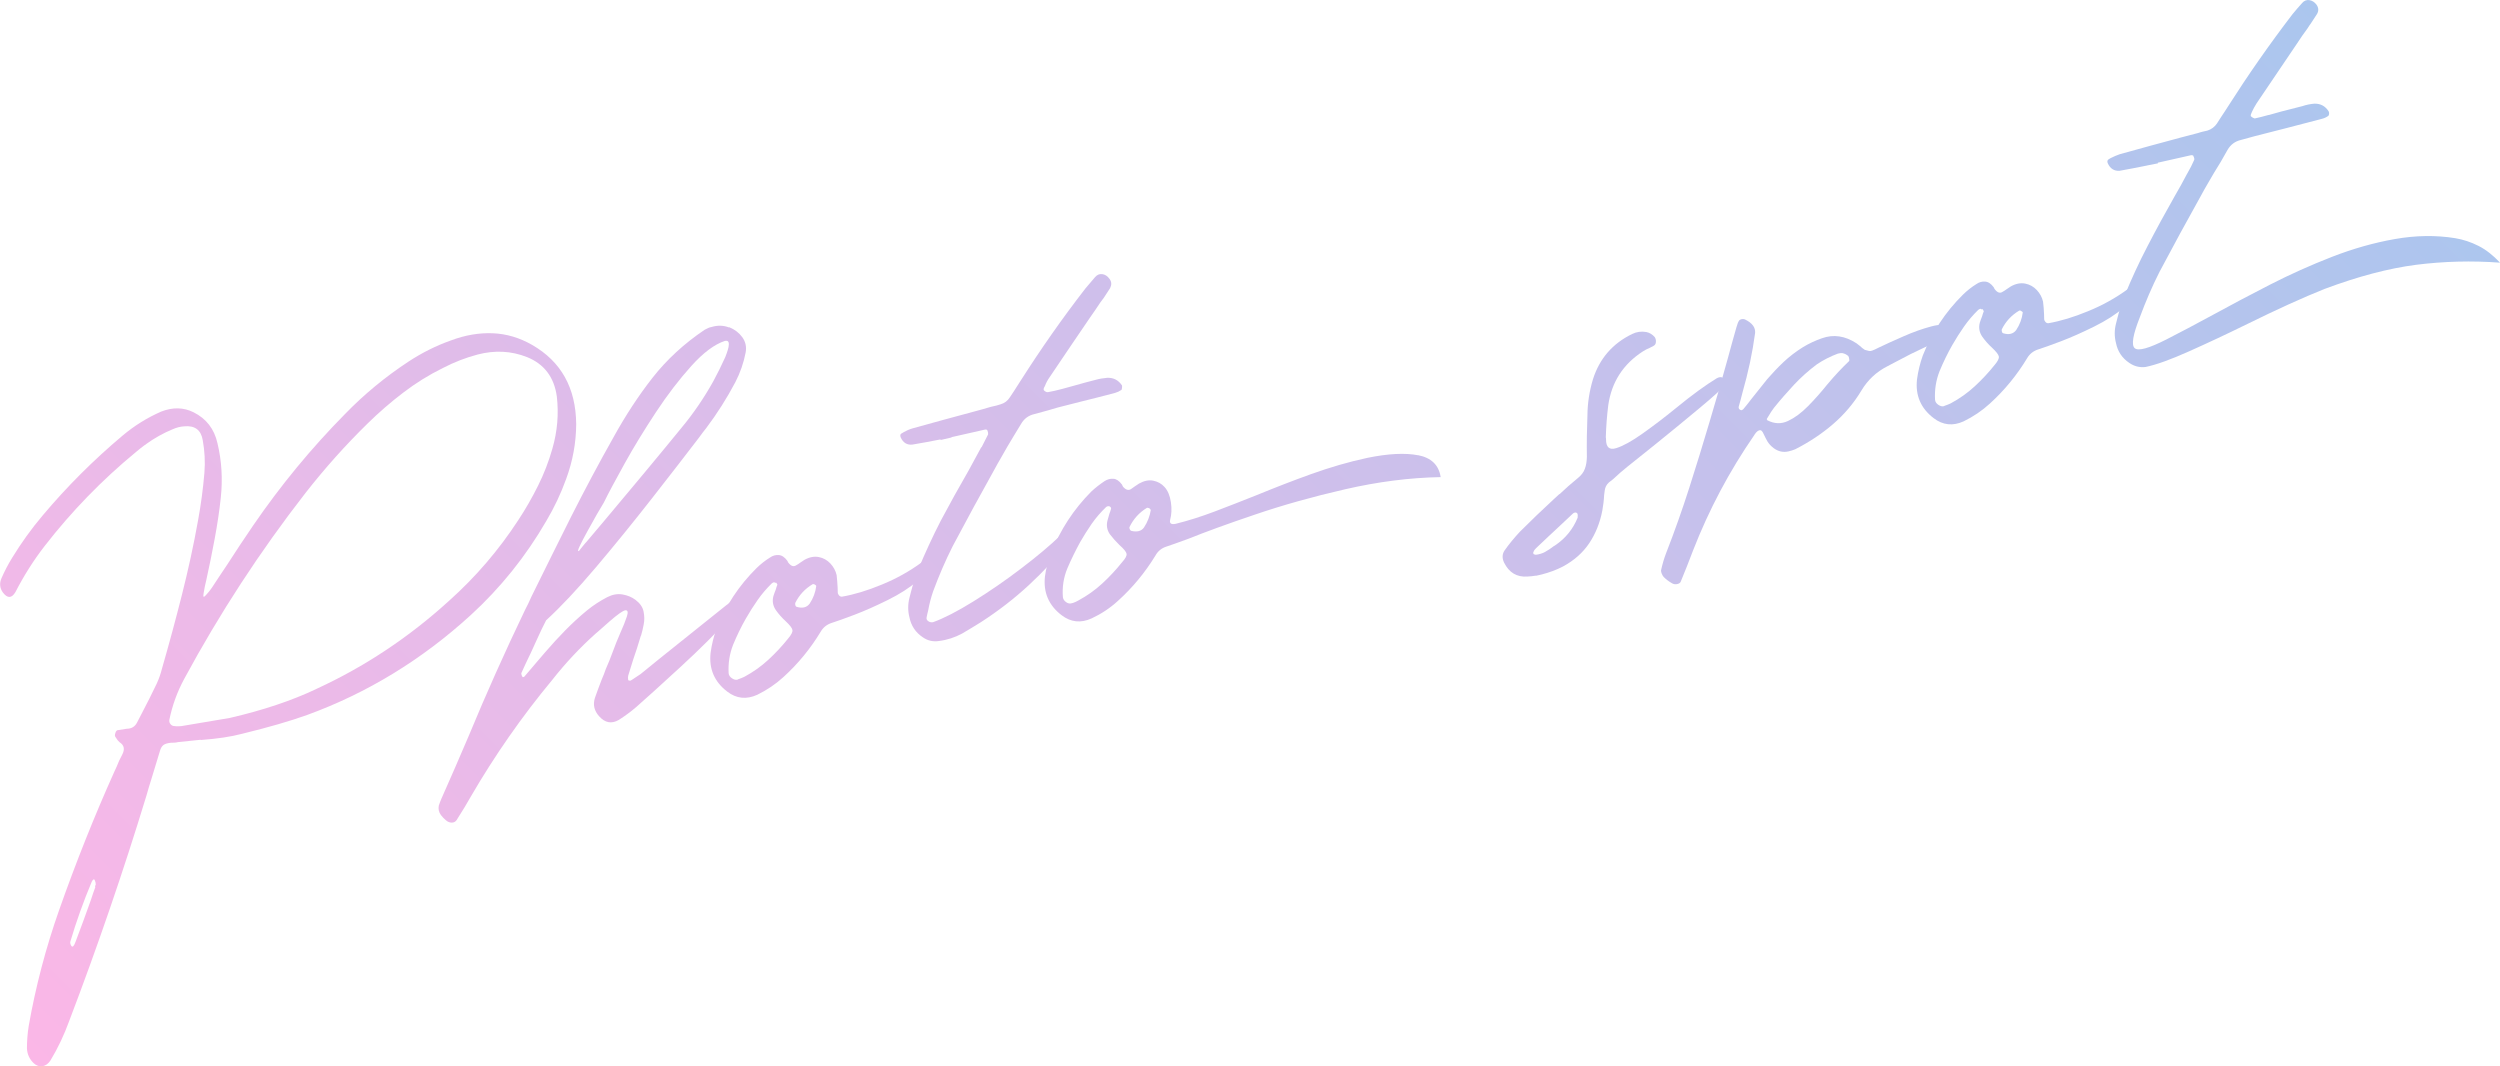 <?xml version="1.0" encoding="UTF-8"?>
<svg xmlns="http://www.w3.org/2000/svg" xmlns:xlink="http://www.w3.org/1999/xlink" id="Layer_2" data-name="Layer 2" viewBox="0 0 224.53 95.78">
  <defs>
    <style>
      .cls-1 {
        fill: url(#_名称未設定グラデーション_232);
      }
    </style>
    <linearGradient id="_名称未設定グラデーション_232" data-name="名称未設定グラデーション 232" x1="28.24" y1="120.72" x2="178.31" y2="-29.35" gradientUnits="userSpaceOnUse">
      <stop offset="0" stop-color="#fbb7e7"></stop>
      <stop offset="1" stop-color="#abc6ee"></stop>
    </linearGradient>
  </defs>
  <g id="_デザイン" data-name="デザイン">
    <g>
      <path class="cls-1" d="M18.02,66.44c-.66.06-1.34.13-2.03.21-.12.03-.24.05-.35.05-.09,0-.19,0-.31.01-.29.03-.51.1-.65.2-.14.11-.25.29-.32.55-.26.84-.51,1.69-.77,2.53-.15.48-.3.96-.43,1.44-2.08,6.83-4.4,13.59-6.95,20.28-.45,1.24-1.01,2.43-1.69,3.55-.2.29-.43.45-.71.5-.28.04-.54-.05-.78-.27-.38-.36-.58-.8-.61-1.32,0-.67.05-1.35.16-2.03.62-3.52,1.53-7,2.74-10.43,1.48-4.2,3.13-8.36,4.97-12.45.06-.13.13-.26.19-.41.14-.37.3-.72.49-1.06.26-.49.19-.86-.23-1.13-.12-.1-.22-.23-.31-.38-.03-.03-.05-.07-.08-.12s-.04-.12-.02-.21.05-.17.08-.24c.04-.07.09-.12.14-.13.29-.05.57-.09.84-.13.41,0,.72-.18.91-.54.14-.28.29-.55.43-.83.47-.89.92-1.79,1.35-2.69.2-.44.35-.87.46-1.31.64-2.22,1.24-4.44,1.8-6.66.56-2.22,1.05-4.45,1.45-6.69.26-1.42.45-2.85.57-4.28.08-.99.02-1.96-.15-2.91-.15-.92-.71-1.34-1.66-1.25-.35.02-.7.11-1.06.27-.82.34-1.61.78-2.36,1.32-.05.05-.1.09-.17.12-.26.19-.5.39-.74.59-3.04,2.5-5.78,5.32-8.21,8.45-1,1.29-1.87,2.67-2.62,4.13-.34.58-.72.59-1.14.03-.27-.39-.31-.81-.12-1.26.28-.64.6-1.26.96-1.84.82-1.34,1.73-2.61,2.73-3.79,2.19-2.61,4.59-5,7.18-7.18,1.07-.9,2.23-1.62,3.49-2.17,1.03-.4,2-.38,2.9.07,1.14.57,1.85,1.49,2.14,2.77.38,1.58.48,3.21.3,4.9-.13,1.23-.32,2.46-.55,3.7-.23,1.24-.48,2.47-.75,3.69-.1.4-.18.79-.24,1.18,0,.04-.02.09-.02.15-.03.19.02.23.16.1.03-.04.06-.08.09-.1.18-.19.35-.4.5-.62.44-.68.9-1.36,1.36-2.05.77-1.2,1.56-2.39,2.36-3.56,2.46-3.59,5.21-6.93,8.27-10.03,1.73-1.78,3.62-3.33,5.67-4.68,1.22-.8,2.5-1.44,3.83-1.91,1.28-.48,2.53-.69,3.75-.64,1.23.05,2.4.4,3.52,1.04,2.62,1.5,3.94,3.87,3.97,7.12-.01,1.68-.31,3.32-.9,4.92-.47,1.3-1.06,2.56-1.78,3.77-1.84,3.18-4.11,6.01-6.8,8.47-4.38,4-9.28,6.99-14.68,8.96-1.56.56-3.5,1.12-5.84,1.69-1.01.27-2.24.45-3.71.56ZM8.54,79.66s.01-.07,0-.09c.03-.04.05-.09.06-.12,0-.15-.03-.28-.09-.4-.03-.07-.08-.09-.12-.06-.05.03-.1.1-.15.2-.74,1.76-1.38,3.55-1.92,5.37-.02.06-.02.13,0,.2.02.07.05.14.09.2.11.14.23.02.37-.36.48-1.27.95-2.54,1.4-3.82.12-.38.25-.76.39-1.13h-.03ZM28.42,61.87c4.33-1.99,8.31-4.63,11.92-7.92,2.38-2.13,4.44-4.53,6.19-7.21.67-1.01,1.26-2.05,1.79-3.11s.96-2.17,1.29-3.33c.45-1.56.58-3.12.4-4.69-.24-1.74-1.14-2.92-2.68-3.54-1.42-.56-2.89-.63-4.43-.23-1.06.28-2.1.68-3.12,1.21-1.26.62-2.45,1.36-3.56,2.21-1.12.85-2.19,1.78-3.21,2.78-1.99,1.95-3.84,4.02-5.57,6.23-4.1,5.27-7.73,10.84-10.9,16.71-.63,1.17-1.07,2.39-1.33,3.67-.02.14,0,.26.1.38.09.12.21.18.36.18.06,0,.11.01.17.02.15,0,.31,0,.47-.02,1.12-.18,2.24-.37,3.38-.57.31-.05.62-.1.95-.16,2.98-.69,5.58-1.56,7.79-2.61Z"></path>
      <path class="cls-1" d="M65.5,29.39c.49.2.88.5,1.17.9.29.4.39.86.3,1.36-.18.94-.49,1.83-.93,2.68-.76,1.44-1.63,2.81-2.6,4.1-.22.27-.45.58-.69.91-1.14,1.49-2.53,3.29-4.19,5.41-1.65,2.11-3.33,4.18-5.03,6.19-1.7,2.01-3.2,3.6-4.48,4.77-.3.59-.52,1.04-.66,1.36-.14.31-.26.56-.34.74-.08.18-.17.36-.25.55-.07.17-.19.41-.34.72-.15.32-.37.77-.64,1.38,0,.04,0,.08.01.11.02.03.03.08.04.13.03.05.06.09.08.12.02,0,.04,0,.05-.01.05-.01.09-.03.1-.05.35-.42.7-.82,1.04-1.22.28-.33.56-.65.84-.98.58-.67,1.17-1.32,1.79-1.95.62-.63,1.26-1.22,1.94-1.78.57-.47,1.18-.86,1.83-1.2.47-.24.93-.32,1.38-.24.45.08.83.24,1.15.48.4.3.65.65.73,1.05.08.4.09.79.01,1.17-.07.38-.15.69-.22.93,0,.04-.02.07-.04.09-.21.72-.44,1.44-.69,2.15-.15.48-.3.96-.44,1.42-.03.12-.03.25,0,.39,0,.02.02.03.05.04.03.01.06.02.09.02.03,0,.05,0,.07,0,.01-.02.04-.04.07-.04.28-.18.55-.36.83-.55,1.01-.83,2.23-1.81,3.67-2.96,1.58-1.26,2.92-2.33,4.01-3.21.68-.53,1.11-.79,1.29-.78.18,0,.18.19,0,.55-.18.36-.48.79-.91,1.3-1.21,1.34-2.72,2.85-4.54,4.52-1.82,1.67-3.12,2.85-3.9,3.53-.5.43-1.03.82-1.58,1.17-.65.37-1.23.26-1.76-.33-.45-.5-.57-1.05-.38-1.65.19-.55.4-1.1.61-1.65.14-.31.26-.63.37-.95.22-.5.43-1,.61-1.51.21-.57.43-1.14.68-1.7.27-.6.47-1.1.6-1.5s.08-.58-.13-.56c-.21.02-.69.36-1.44,1.01-.44.38-.78.68-1.03.91-.09.08-.16.13-.19.16-1.43,1.28-2.73,2.67-3.91,4.17-2.73,3.29-5.17,6.79-7.32,10.49-.36.64-.74,1.27-1.14,1.89l-.12.2c-.11.16-.26.24-.45.24-.19,0-.36-.07-.53-.22-.16-.13-.31-.29-.44-.46-.19-.26-.25-.54-.19-.85.07-.2.14-.41.23-.61.83-1.87,1.65-3.75,2.45-5.63,1.58-3.82,3.27-7.59,5.06-11.32.21-.4.41-.81.59-1.23,1.18-2.4,2.37-4.79,3.57-7.19,1.21-2.39,2.47-4.76,3.79-7.1,1.07-1.94,2.24-3.73,3.51-5.35,1.27-1.62,2.83-3.06,4.67-4.3.12-.06.22-.12.32-.16.09-.04.18-.07.25-.08.07-.02.1-.02.08-.02.54-.16,1.06-.14,1.55.05ZM52.61,48.74c.41-.49.97-1.16,1.68-1.99,1.09-1.29,2.28-2.72,3.57-4.27,1.29-1.55,2.41-2.91,3.34-4.05,1.09-1.31,2.04-2.71,2.86-4.18.38-.7.74-1.43,1.08-2.18.02-.06.07-.18.13-.35.06-.17.12-.35.16-.54.04-.19.04-.34,0-.45-.04-.11-.15-.15-.33-.11-.92.3-1.93,1.05-3.01,2.25-1.08,1.2-2.15,2.59-3.19,4.17s-1.98,3.11-2.8,4.59-1.45,2.65-1.87,3.51c-.11.19-.31.54-.61,1.03-.28.49-.57,1.01-.87,1.56-.3.54-.53.99-.69,1.33-.17.35-.18.49-.05.42-.02,0,.18-.24.59-.74Z"></path>
      <path class="cls-1" d="M83.99,50.28c-.35.66-.88,1.29-1.59,1.9-.71.61-1.6,1.18-2.67,1.71-1.07.53-2.06.97-2.98,1.32-.92.35-1.6.59-2.04.73-.44.14-.77.4-1,.79-.91,1.51-2.02,2.87-3.34,4.07-.71.65-1.5,1.18-2.36,1.6-.97.44-1.87.35-2.7-.29-1.15-.88-1.65-2.04-1.49-3.48.1-.73.27-1.44.52-2.14.82-2.07,2.02-3.9,3.61-5.47.37-.36.77-.68,1.21-.95.24-.17.5-.24.78-.22.28.02.53.19.77.51,0,.02.02.04.04.07,0,.04.02.07.05.1.24.32.48.4.72.23.12-.06.23-.14.34-.22.13-.09.26-.17.39-.26.45-.25.88-.33,1.29-.25.41.08.76.28,1.04.58.28.3.47.65.56,1.04.04.36.07.74.09,1.13,0,.13,0,.27.01.42,0,.11.05.2.12.28.07.08.16.11.25.11,1.1-.19,2.29-.55,3.57-1.08,1.28-.52,2.49-1.19,3.61-2.01,1.12-.82,1.51-.89,1.17-.24ZM69.64,52.35s-.09-.05-.12-.06c-.07.02-.14.05-.2.1-.47.46-.9.96-1.27,1.49-.37.53-.73,1.09-1.06,1.67-.43.75-.81,1.54-1.15,2.36-.32.82-.45,1.67-.4,2.56.02.18.12.33.3.45.18.12.34.16.5.12.03-.03.07-.04.13-.06.16-.05.32-.12.49-.2.78-.42,1.5-.93,2.14-1.52s1.24-1.23,1.79-1.92c.28-.33.41-.58.38-.76-.03-.18-.24-.44-.61-.79-.33-.3-.62-.63-.87-.98-.27-.39-.35-.81-.23-1.27.07-.2.13-.4.21-.58.04-.16.09-.31.15-.45,0-.02-.01-.03-.03-.05-.01-.02-.02-.03-.03-.05,0-.04-.02-.06-.04-.07-.02,0-.04,0-.06-.01ZM73.28,52.57s-.06-.05-.1-.06c-.03-.03-.06-.05-.1-.05-.04,0-.07,0-.08,0-.71.42-1.23.99-1.58,1.7,0,.04,0,.08,0,.13,0,.04.02.09.04.13.02.04.05.07.09.08.52.16.91.06,1.17-.29.32-.48.52-1.01.59-1.59-.02-.01-.03-.03-.04-.05Z"></path>
      <path class="cls-1" d="M84.44,39.47c-.84.17-1.67.32-2.5.46-.47.05-.82-.16-1.04-.63-.08-.19-.05-.31.08-.38.07-.03.13-.07.17-.1.26-.15.54-.27.82-.35,1.83-.51,3.66-1.01,5.49-1.5.51-.13,1.02-.28,1.53-.43.16-.04.32-.07.48-.11.12-.03.25-.07.37-.11.37-.1.66-.32.86-.64.24-.35.47-.71.71-1.09.08-.13.17-.26.25-.39,1.82-2.86,3.76-5.63,5.83-8.3.28-.34.57-.68.86-1.01.18-.21.39-.3.64-.27.25.03.47.17.66.43.19.26.2.53.05.83-.18.28-.37.57-.56.86-.1.13-.2.27-.3.4-.32.48-.64.96-.97,1.42-1.21,1.77-2.41,3.55-3.61,5.33-.17.24-.31.5-.41.77-.04.07-.07.13-.1.19,0,.04-.02.08-.02.12,0,.04.01.07.04.1.05.05.1.08.17.12.06.03.12.04.18.03.4-.07.79-.16,1.2-.27.02,0,.04-.01.08-.02.37-.1.75-.21,1.13-.31.61-.18,1.23-.34,1.85-.5.35-.1.71-.16,1.08-.19.56-.01.99.21,1.31.69.01.05.01.12,0,.21,0,.09-.03.15-.05.19-.18.12-.37.21-.58.27-1.06.28-2.12.55-3.18.81-.65.17-1.31.33-1.96.5-.3.09-.6.17-.89.26-.4.11-.81.22-1.21.33-.53.12-.93.42-1.2.89-.22.37-.43.72-.65,1.07-.4.65-.78,1.31-1.15,1.97-.2.34-.4.69-.58,1.03-1.28,2.29-2.53,4.59-3.76,6.91-.66,1.31-1.24,2.66-1.75,4.04-.19.55-.34,1.12-.45,1.73-.05.2-.1.4-.14.62-.03.14.02.25.15.34.12.09.27.12.43.09.97-.35,2.18-.97,3.63-1.87s2.89-1.89,4.3-2.97c1.42-1.08,2.57-2.05,3.46-2.9.28-.25.55-.44.8-.56.25-.12.42-.16.51-.1.11.07.14.17.1.31-.04.14-.11.28-.21.43-.1.14-.19.25-.26.33-.03.03-.05.05-.07.07-1.14,1.42-2.36,2.73-3.68,3.95-1.31,1.21-2.74,2.31-4.27,3.3-.56.35-1.12.69-1.7,1.03-.65.35-1.35.58-2.09.67-.52.08-1.01-.03-1.45-.34-.64-.43-1.04-1.03-1.19-1.78-.15-.58-.15-1.17,0-1.76.05-.2.1-.4.15-.59.17-.66.38-1.3.63-1.94.62-1.49,1.29-2.95,2.03-4.39.8-1.51,1.63-3,2.49-4.49.38-.7.76-1.4,1.13-2.08.01-.02.03-.03.05-.04.19-.38.39-.76.58-1.14,0-.04,0-.09,0-.15-.01-.06-.03-.13-.05-.2-.02-.01-.03-.03-.04-.05,0-.02-.02-.03-.04-.03-.02,0-.04,0-.07-.01-.03,0-.05,0-.07,0l-2.56.58c-.16.04-.31.07-.45.1v.03c-.31.07-.63.15-.95.22Z"></path>
      <path class="cls-1" d="M127.36,40.88c1.18.23,1.86.88,2.03,1.97-2.79.05-5.65.42-8.57,1.09-2.92.67-5.63,1.43-8.12,2.28-2.49.84-4.48,1.57-5.97,2.17-.95.35-1.61.58-1.97.7-.44.14-.77.41-.99.81-.93,1.52-2.05,2.88-3.37,4.07-.71.65-1.5,1.17-2.36,1.57-.96.44-1.87.35-2.7-.29-1.15-.88-1.65-2.04-1.49-3.48.1-.73.28-1.44.56-2.12.82-2.07,2.02-3.91,3.6-5.5.37-.35.78-.66,1.21-.95.25-.15.5-.22.77-.2.26.01.52.18.76.5.03.03.04.07.05.1.03.03.04.07.05.1.25.3.5.37.72.23l.34-.24c.13-.09.26-.17.39-.26.45-.25.87-.34,1.27-.26s.74.26,1.01.56c.3.32.49.78.58,1.37.09.59.06,1.12-.07,1.6-.03.14-.01.23.04.29.05.05.12.08.2.08.08,0,.15,0,.21-.02h.03c1.13-.28,2.31-.65,3.52-1.11,1.21-.46,2.47-.95,3.77-1.47,1.61-.66,3.25-1.3,4.92-1.9,1.68-.6,3.35-1.09,5.03-1.45,1.86-.38,3.38-.46,4.56-.23ZM99.68,45.49s-.08-.04-.12-.03c-.07,0-.14.02-.21.07-.49.47-.92.97-1.3,1.51-.37.54-.72,1.09-1.04,1.65-.42.77-.81,1.56-1.15,2.36-.34.82-.47,1.69-.4,2.58.02.18.12.33.29.45.17.12.33.15.49.1.05-.01.1-.02.13-.03.17-.06.33-.13.48-.22.78-.42,1.5-.93,2.14-1.52s1.24-1.23,1.79-1.92c.3-.33.43-.58.4-.75-.03-.17-.24-.44-.64-.79-.31-.3-.6-.63-.87-.98-.25-.37-.32-.79-.2-1.24.05-.2.11-.4.17-.6.06-.14.11-.3.15-.45,0-.02,0-.04-.01-.05,0-.02,0-.04-.01-.05-.02-.01-.03-.03-.04-.05-.02-.01-.04-.03-.07-.04ZM103.3,45.73s-.06-.08-.08-.09c-.04,0-.08-.02-.12-.03-.04,0-.07-.01-.09,0-.69.42-1.21.99-1.57,1.73-.01.02-.01.06,0,.11s.03.1.06.14c.03.04.05.07.07.08.54.14.93.04,1.17-.29.32-.48.53-1.02.62-1.6-.02-.01-.04-.03-.07-.04Z"></path>
      <path class="cls-1" d="M137.93,51.7c-.25.04-.5.07-.74.08-.96.07-1.66-.35-2.11-1.26-.18-.39-.17-.75.04-1.07.42-.6.89-1.16,1.38-1.69.99-.99,2-1.96,3.02-2.9.17-.15.33-.3.49-.45.03-.03.06-.04.07-.04.51-.49,1.04-.95,1.59-1.4.33-.26.56-.55.67-.87.12-.32.17-.67.18-1.06-.02-1.25,0-2.49.05-3.74.01-1.11.18-2.19.5-3.25.59-1.85,1.76-3.2,3.51-4.05.4-.2.83-.26,1.28-.18.29.06.54.21.75.45.09.13.12.28.11.44-.01.16-.07.27-.19.34-.12.06-.24.13-.38.2-.21.08-.41.19-.6.31-1.78,1.15-2.81,2.76-3.11,4.83-.12.96-.19,1.92-.22,2.88.02.07.02.14.02.19,0,.71.3.98.91.79.61-.19,1.4-.62,2.37-1.31.97-.69,1.96-1.44,2.99-2.28,1.45-1.19,2.68-2.08,3.68-2.69.43-.23.71-.06.82.52-.29.36-1.08,1.09-2.37,2.16-1.29,1.08-2.59,2.14-3.9,3.2-1.31,1.05-2.17,1.74-2.56,2.05-.46.37-.9.75-1.31,1.14-.13.1-.25.2-.36.28-.23.2-.36.46-.39.76-.02.14-.04.26-.05.38-.02.47-.08.93-.16,1.38-.21,1.11-.61,2.1-1.18,2.95-.57.85-1.36,1.55-2.36,2.09-.6.31-1.23.54-1.89.71-.07.02-.14.03-.21.05-.11.02-.21.05-.32.07ZM138.78,49.56c.26-.14.51-.31.74-.49.05-.03.1-.06.15-.09.92-.62,1.6-1.45,2.02-2.48,0-.06,0-.12.01-.2,0-.08-.01-.14-.04-.19-.05-.06-.11-.09-.19-.08-.07,0-.14.04-.2.09-.34.32-.68.64-1.02.96-.77.72-1.54,1.43-2.29,2.15-.11.1-.19.21-.23.33l-.02.03s-.02.05,0,.09c0,.04.01.06.02.08.02.01.04.02.06.03.02,0,.05.01.09.02.02,0,.03,0,.03.02.33-.04.62-.13.88-.27Z"></path>
      <path class="cls-1" d="M157.6,39s-.03.04-.04.07c-2.24,3.24-4.07,6.69-5.5,10.36-.36.96-.74,1.91-1.12,2.83-.05.1-.16.17-.33.2-.17.03-.32,0-.45-.08-.28-.16-.53-.35-.74-.56-.08-.09-.14-.2-.18-.31-.04-.11-.07-.21-.06-.28.12-.55.27-1.07.46-1.56.76-1.95,1.45-3.9,2.08-5.87.63-1.97,1.24-3.95,1.83-5.95.56-1.88,1.11-3.77,1.63-5.67.25-.94.51-1.86.77-2.78.04-.14.09-.27.13-.4.02-.06.05-.11.08-.16.04-.08.12-.14.24-.17.12-.03.24-.02.34.03.63.31.93.71.89,1.2-.12.89-.27,1.77-.46,2.66-.2.92-.43,1.85-.69,2.76-.1.4-.2.79-.32,1.19-.04.16.03.27.22.34.02,0,.04-.01.08-.03.03-.02.07-.04.1-.06.25-.3.5-.61.74-.93.46-.59.94-1.18,1.42-1.78.46-.53.95-1.05,1.47-1.54.52-.49,1.1-.93,1.72-1.32.54-.33,1.12-.6,1.72-.81,1.04-.37,2.07-.22,3.1.45.09.07.19.15.31.24.14.14.29.25.44.35.1.03.22.06.34.09.13.03.23.02.32-.02.14-.05.34-.14.61-.28.59-.28,1.32-.62,2.2-1,.88-.39,1.71-.68,2.49-.89s1.35-.2,1.7.02c.14.12.22.25.24.39.02.14-.02.26-.13.34-.49.22-.98.46-1.47.7-.73.33-1.45.68-2.18,1.03-.52.27-1.03.53-1.53.8-.18.1-.37.2-.55.29-.99.5-1.77,1.23-2.34,2.18-.69,1.15-1.54,2.15-2.55,3.02s-2.14,1.62-3.4,2.26c-.19.08-.39.14-.6.19-.48.11-.92.01-1.33-.29-.25-.19-.43-.39-.56-.6-.12-.21-.22-.41-.3-.58-.08-.19-.16-.32-.24-.39-.08-.07-.21-.06-.37.06-.09.08-.17.16-.22.25ZM166.08,32.3c0-.08-.01-.17-.04-.24-.03-.08-.07-.13-.13-.15-.13-.1-.27-.16-.41-.19-.15-.02-.3,0-.44.04-.67.25-1.3.57-1.88.96-.75.56-1.44,1.18-2.06,1.84-.62.67-1.22,1.35-1.79,2.06-.19.25-.35.5-.5.76-.05.09-.11.18-.16.26.03.03.04.06.05.09,0,.03.02.04.04.03.61.31,1.22.33,1.82.05s1.2-.72,1.8-1.33c.6-.61,1.18-1.26,1.73-1.95.68-.81,1.32-1.49,1.92-2.06.05-.03.07-.09.07-.17Z"></path>
      <path class="cls-1" d="M192.34,25.72c-.35.66-.88,1.29-1.59,1.9-.71.61-1.6,1.18-2.67,1.71-1.07.53-2.06.97-2.98,1.32-.92.35-1.6.59-2.04.73-.44.14-.77.4-1,.79-.91,1.51-2.02,2.87-3.34,4.07-.71.65-1.5,1.18-2.36,1.6-.96.44-1.87.35-2.7-.29-1.15-.88-1.65-2.04-1.49-3.48.1-.73.27-1.44.52-2.14.82-2.07,2.02-3.9,3.61-5.47.37-.36.77-.68,1.21-.95.24-.17.5-.24.78-.22.28.02.53.19.77.51,0,.02.02.04.04.07,0,.04.02.07.05.1.24.32.48.4.72.23.12-.06.23-.14.34-.22.13-.09.26-.17.39-.26.45-.25.88-.33,1.29-.25.41.08.76.28,1.04.58.28.3.47.65.56,1.04.05.36.07.74.09,1.13,0,.13,0,.27.01.42,0,.11.05.2.12.28.07.08.16.11.25.11,1.1-.19,2.29-.55,3.57-1.08,1.28-.52,2.49-1.19,3.61-2.01s1.51-.89,1.17-.24ZM177.99,27.79s-.09-.05-.12-.06c-.07.02-.14.05-.2.1-.47.46-.9.96-1.27,1.49s-.73,1.09-1.06,1.67c-.43.75-.81,1.54-1.15,2.36-.32.82-.45,1.67-.4,2.56.02.18.12.33.3.45.18.12.34.16.5.12.03-.03.07-.04.13-.06.16-.05.32-.12.49-.2.78-.42,1.5-.93,2.14-1.52.64-.59,1.24-1.23,1.79-1.92.28-.33.41-.58.38-.76-.03-.18-.24-.44-.61-.79-.33-.3-.62-.63-.87-.98-.27-.39-.35-.81-.23-1.27.07-.2.13-.4.21-.58.04-.16.09-.31.15-.45,0-.02-.01-.03-.03-.05-.01-.02-.02-.03-.03-.05,0-.04-.02-.06-.04-.07-.02,0-.04,0-.06-.01ZM181.63,28s-.06-.05-.1-.06c-.03-.03-.06-.05-.09-.05-.04,0-.07,0-.08,0-.71.42-1.23.99-1.58,1.7,0,.04,0,.08,0,.13.01.04.02.09.04.13.02.04.05.07.09.08.52.16.91.06,1.17-.29.32-.48.52-1.01.59-1.59-.02-.01-.03-.03-.04-.05Z"></path>
      <path class="cls-1" d="M192.86,14.86c-.84.17-1.67.33-2.5.48-.48.03-.83-.19-1.05-.66-.08-.17-.05-.3.08-.38.05-.03.11-.06.17-.1.27-.14.54-.25.82-.35,1.83-.51,3.66-1.01,5.49-1.5.51-.13,1.02-.27,1.53-.4.16-.05.31-.1.45-.13s.28-.06.4-.09c.37-.12.65-.33.86-.64.23-.37.47-.73.71-1.09.08-.13.17-.26.25-.39,1.82-2.86,3.76-5.64,5.82-8.33.28-.34.57-.68.87-1.01.18-.21.39-.29.64-.26.25.04.47.17.65.41.19.27.21.55.05.83-.18.28-.37.57-.56.86-.1.13-.2.28-.29.43-.33.45-.65.9-.95,1.37-1.22,1.79-2.43,3.58-3.63,5.37-.17.26-.3.52-.42.77-.04.08-.07.16-.09.22-.01.02-.02.06-.02.1,0,.05.01.08.04.09.05.05.1.08.17.12.06.03.12.05.15.06.41-.09.81-.19,1.19-.3.04,0,.07-.02.11-.02.37-.1.74-.2,1.11-.31.62-.16,1.25-.32,1.88-.48.35-.12.71-.19,1.07-.22.56-.01.98.22,1.28.69.03.07.05.14.04.22-.01.08-.03.14-.06.18-.18.13-.37.22-.58.27-1.06.28-2.12.55-3.18.83-.65.17-1.31.33-1.96.5-.3.07-.6.15-.9.23-.4.11-.82.22-1.24.34-.52.12-.92.41-1.2.89-.2.36-.41.73-.62,1.09-.4.63-.78,1.28-1.16,1.94-.2.34-.4.69-.58,1.03-1.28,2.29-2.53,4.59-3.76,6.91-.66,1.31-1.24,2.66-1.75,4.04-.63,1.58-.79,2.52-.47,2.8.32.28,1.26.02,2.84-.78,1.26-.64,2.65-1.38,4.18-2.21,1.63-.89,3.34-1.8,5.14-2.72,1.8-.92,3.65-1.75,5.55-2.49,1.9-.74,3.78-1.27,5.65-1.6,1.87-.33,3.68-.36,5.42-.08.72.12,1.42.35,2.09.69.68.34,1.32.85,1.94,1.51-2.55-.19-5.06-.12-7.53.19-2.47.32-5.21,1.04-8.23,2.17-1.95.78-4.26,1.83-6.92,3.14-1.85.91-3.6,1.73-5.24,2.46-1.65.74-2.95,1.21-3.92,1.41-.53.06-1.01-.06-1.46-.37-.64-.43-1.04-1.03-1.19-1.78-.15-.58-.15-1.16,0-1.74.05-.2.1-.4.15-.59.17-.67.37-1.32.63-1.94.61-1.5,1.29-2.97,2.03-4.39.79-1.53,1.61-3.03,2.45-4.51.4-.69.79-1.38,1.15-2.08.02,0,.03-.01.02-.03.22-.37.41-.75.58-1.14.03-.04.03-.1.02-.16-.01-.06-.04-.13-.07-.19,0-.02,0-.04-.01-.05-.04-.03-.08-.04-.11-.05-.03,0-.06,0-.1,0-.84.19-1.68.38-2.53.57-.16.04-.31.07-.45.1v.03s.01.03.01.03c-.32.06-.65.12-.97.19Z"></path>
    </g>
  </g>
</svg>
